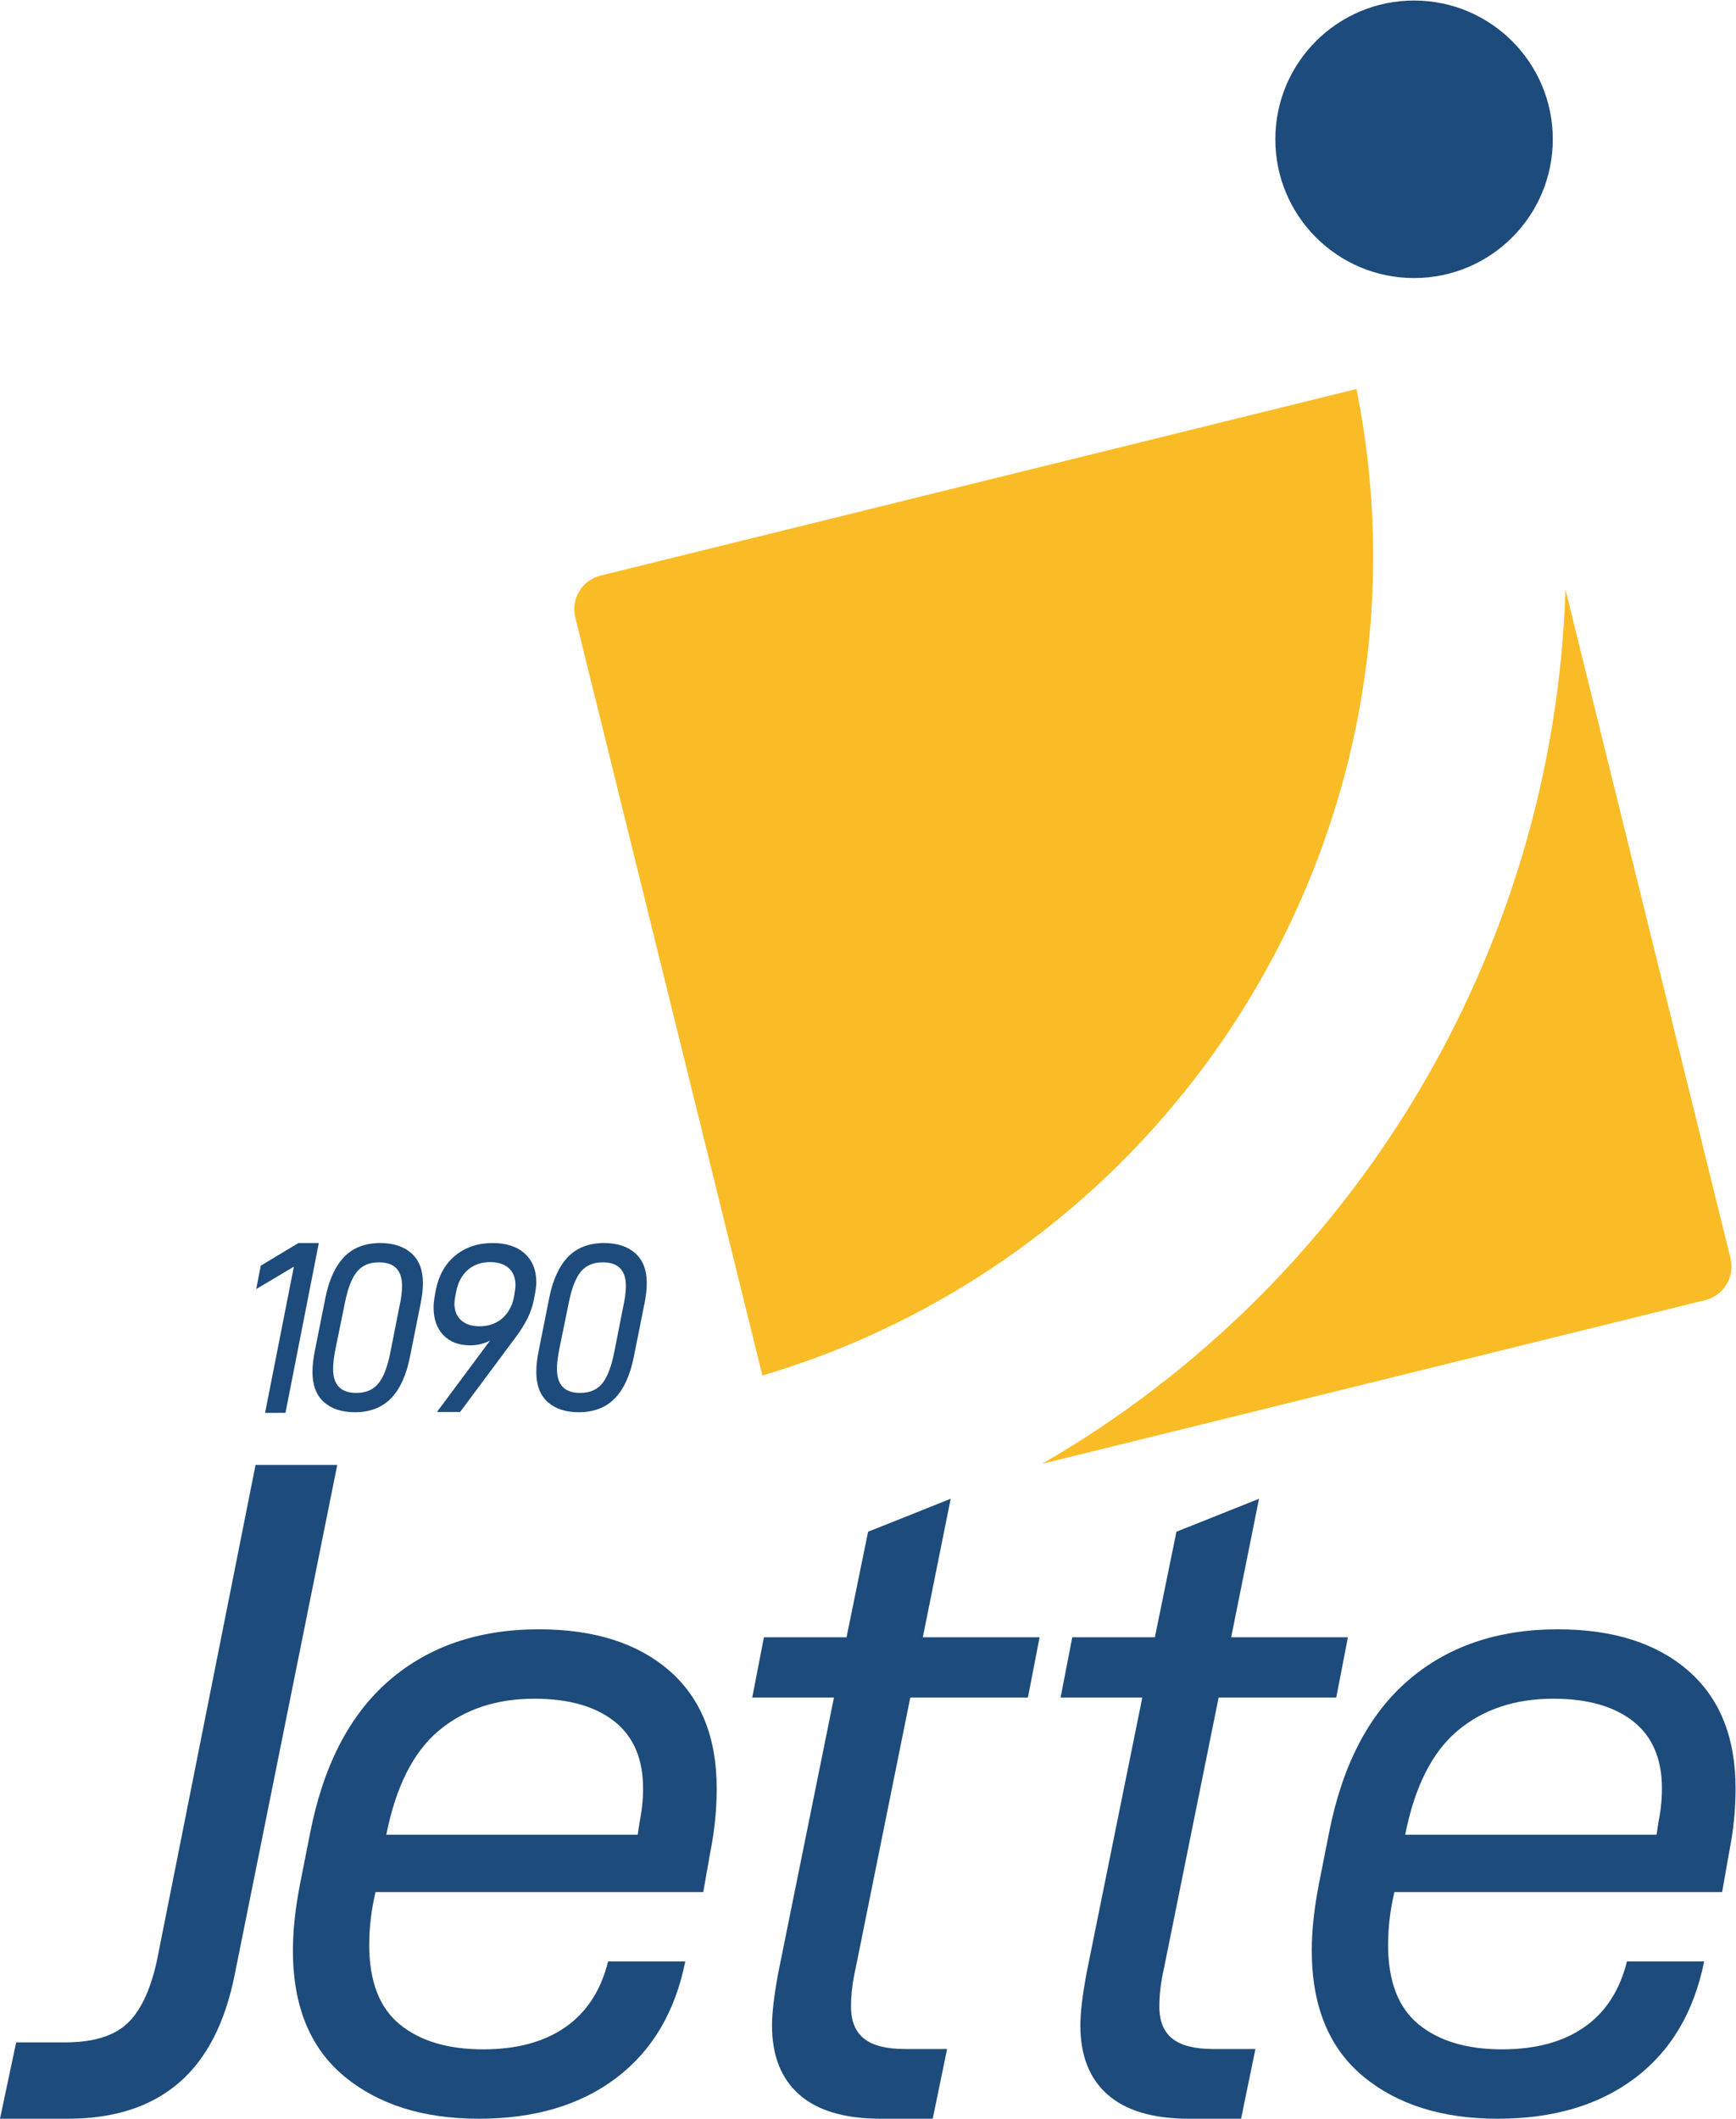 <?xml version="1.0" encoding="UTF-8" standalone="no"?>
<svg
   xmlns:dc="http://purl.org/dc/elements/1.1/"
   xmlns:cc="http://creativecommons.org/ns#"
   xmlns:rdf="http://www.w3.org/1999/02/22-rdf-syntax-ns#"
   xmlns:svg="http://www.w3.org/2000/svg"
   xmlns="http://www.w3.org/2000/svg"
   xmlns:sodipodi="http://sodipodi.sourceforge.net/DTD/sodipodi-0.dtd"
   xmlns:inkscape="http://www.inkscape.org/namespaces/inkscape"
   version="1.1"
   id="svg2"
   xml:space="preserve"
   width="757.267"
   height="924.053"
   viewBox="0 0 757.267 924.053"
   sodipodi:docname="Logo Jette 2020.eps"><defs
     id="defs6" /><sodipodi:namedview
     pagecolor="#ffffff"
     bordercolor="#666666"
     borderopacity="1"
     objecttolerance="10"
     gridtolerance="10"
     guidetolerance="10"
     inkscape:pageopacity="0"
     inkscape:pageshadow="2"
     inkscape:window-width="640"
     inkscape:window-height="480"
     id="namedview4" /><g
     id="g10"
     inkscape:groupmode="layer"
     inkscape:label="ink_ext_XXXXXX"
     transform="matrix(1.333,0,0,-1.333,0,924.053)"><g
       id="g12"
       transform="scale(0.1)"><path
         d="M 52.941,249.84 H 213.43 c 90.039,0 157.199,20.058 201.211,60.18 44.101,40.07 76.914,108.41 98.418,205.128 L 836.289,2139.13 H 1103.65 L 768.762,475.039 C 737.414,314.621 676.176,195.328 585.051,117.23 494.016,39.051 373,0 222.18,0 H 0.004 L 52.941,249.84"
         style="fill:#1d4b7b;fill-opacity:1;fill-rule:nonzero;stroke:none"
         id="path14" /><path
         d="m 2104.42,1080.63 c 0,96.87 -31.35,170 -93.96,219.48 -62.78,49.39 -149.9,74.14 -261.53,74.14 -125.39,0 -229.74,-34.82 -312.93,-104.44 -83.29,-69.62 -140.62,-183.12 -171.87,-340.548 h 822.7 l 5.83,39.367 c 7.83,38.321 11.76,75.681 11.76,112.001 z m 85.2,385.97 c 103.79,-89.85 155.73,-218.48 155.73,-385.97 0,-68.62 -6.83,-137.232 -20.5,-205.81 L 2301.34,741.641 H 1228.86 c -13.76,-58.602 -20.6,-116.102 -20.6,-172.551 0,-119.102 33.27,-205.86 99.89,-260.352 66.61,-54.457 157.64,-81.699 273.29,-81.699 109.71,0 199.29,24.199 268.82,72.633 69.53,48.43 116.1,120.058 139.61,214.93 h 252.69 C 2209.21,349.109 2133.85,221.98 2016.29,133.18 1898.74,44.371 1748.93,0 1566.76,0 1384.6,0 1237.71,46.379 1125.98,139.238 1014.35,232.059 958.488,369.289 958.488,550.91 c 0,64.57 7.84,137.192 23.516,217.93 l 32.346,163.48 c 43.1,221.94 129.3,388.98 258.52,500.97 129.32,112 292.89,168 490.73,168 180.25,0 322.22,-44.93 426.02,-134.69"
         style="fill:#1d4b7b;fill-opacity:1;fill-rule:nonzero;stroke:none"
         id="path16" /><path
         d="m 3808.59,490.141 c -9.85,-43.153 -14.68,-84.262 -14.68,-123.289 0,-47.332 14.22,-82.223 42.65,-104.821 28.34,-22.652 72.91,-33.922 133.69,-33.922 H 4108.3 L 4061.28,0 h -170.41 c -117.55,0 -206.22,26.219 -265.91,78.602 -59.77,52.39 -89.58,127.929 -89.58,226.578 0,41.07 6.84,98.66 20.51,172.621 l 182.16,900.159 h -267.36 l 38.18,197.3 h 270.37 l 70.54,345.27 270.28,107.9 -91.13,-453.17 h 382.01 l -38.18,-197.3 H 3987.83 L 3808.59,490.141"
         style="fill:#1d4b7b;fill-opacity:1;fill-rule:nonzero;stroke:none"
         id="path18" /><path
         d="m 2799.56,490.141 c -9.84,-43.153 -14.68,-84.262 -14.68,-123.289 0,-47.332 14.22,-82.223 42.66,-104.821 28.34,-22.652 72.9,-33.922 133.68,-33.922 h 138.06 L 3052.26,0 h -170.41 c -117.56,0 -206.22,26.219 -265.91,78.602 -59.78,52.39 -89.58,127.929 -89.58,226.578 0,41.07 6.84,98.66 20.51,172.621 l 182.16,900.159 h -267.37 l 38.19,197.3 h 270.37 l 70.53,345.27 270.29,107.9 -91.14,-453.17 h 382.02 l -38.19,-197.3 H 2978.81 L 2799.56,490.141"
         style="fill:#1d4b7b;fill-opacity:1;fill-rule:nonzero;stroke:none"
         id="path20" /><path
         d="m 5438.59,1080.63 c 0,96.87 -31.35,170 -93.96,219.48 -62.78,49.39 -149.9,74.14 -261.53,74.14 -125.39,0 -229.73,-34.82 -312.93,-104.44 -83.29,-69.62 -140.61,-183.12 -171.87,-340.548 H 5421 l 5.83,39.367 c 7.84,38.321 11.76,75.681 11.76,112.001 z m 85.2,385.97 c 103.79,-89.85 155.73,-218.48 155.73,-385.97 0,-68.62 -6.82,-137.232 -20.49,-205.81 L 5635.51,741.641 H 4563.04 c -13.76,-58.602 -20.6,-116.102 -20.6,-172.551 0,-119.102 33.27,-205.86 99.88,-260.352 66.61,-54.457 157.64,-81.699 273.29,-81.699 109.71,0 199.29,24.199 268.83,72.633 69.53,48.43 116.09,120.058 139.6,214.93 h 252.7 C 5543.38,349.109 5468.02,221.98 5350.47,133.18 5232.91,44.371 5083.1,0 4900.94,0 c -182.17,0 -329.06,46.379 -440.78,139.238 -111.63,92.821 -167.5,230.051 -167.5,411.672 0,64.57 7.84,137.192 23.51,217.93 l 32.36,163.48 c 43.09,221.94 129.3,388.98 258.52,500.97 129.31,112 292.88,168 490.73,168 180.24,0 322.21,-44.93 426.01,-134.69"
         style="fill:#1d4b7b;fill-opacity:1;fill-rule:nonzero;stroke:none"
         id="path22" /><path
         d="m 961.652,2787.79 -123.203,-73.27 14.856,76.49 123.191,74.09 h 66.794 L 934.191,2309.48 h -66.777 l 94.238,478.31"
         style="fill:#1d4b7b;fill-opacity:1;fill-rule:nonzero;stroke:none"
         id="path24" /><path
         d="m 1237.77,2405.13 c 16.82,20.28 29.94,53.8 39.33,100.58 l 29.7,150.46 c 5.94,26.5 8.91,49.37 8.91,68.6 0,51.46 -25.24,77.18 -75.72,77.18 -31.16,0 -55.17,-10.26 -72,-30.79 -16.83,-20.54 -29.92,-54.44 -39.34,-101.74 l -30.43,-148.9 c -5.42,-27.03 -8.15,-49.39 -8.15,-67.05 0,-52.5 25.24,-78.74 75.71,-78.74 31.17,0 55.16,10.13 71.99,30.4 z m -178.13,-60.03 c -24.74,22.35 -37.1,55.08 -37.1,98.24 0,21.31 2.72,44.94 8.15,70.94 l 34.16,171.51 c 11.85,59.25 32.39,103.94 61.6,134.09 29.19,30.14 68.52,45.22 117.99,45.22 43.06,0 77.07,-11.19 102.07,-33.53 24.97,-22.34 37.47,-54.83 37.47,-97.44 0,-20.8 -2.72,-44.18 -8.18,-70.17 l -34.13,-170.73 c -11.88,-60.29 -32.53,-105.63 -61.97,-136.05 -29.43,-30.4 -68.92,-45.59 -118.38,-45.59 -43.05,0 -76.95,11.17 -101.68,33.51"
         style="fill:#1d4b7b;fill-opacity:1;fill-rule:nonzero;stroke:none"
         id="path26" /><path
         d="m 1642.27,2617.6 c 19.77,16.58 32.89,39.59 39.31,69.08 3.48,18.94 5.21,32.63 5.21,41.05 0,23.69 -7.31,42.1 -21.9,55.27 -14.58,13.14 -35,19.73 -61.23,19.73 -28.7,0 -52.82,-8.42 -72.37,-25.26 -19.54,-16.85 -32.26,-40.26 -38.2,-70.27 -3.99,-18.42 -5.95,-31.84 -5.95,-40.26 0,-23.15 7.31,-41.32 21.9,-54.47 14.59,-13.17 34.75,-19.74 60.49,-19.74 28.68,0 52.94,8.29 72.74,24.87 z m -38.61,-71.44 c -8.42,-4.74 -18.32,-8.56 -29.69,-11.46 -11.39,-2.9 -22.99,-4.33 -34.88,-4.33 -37.6,0 -67.05,11.17 -88.32,33.54 -21.29,22.37 -31.92,52.77 -31.92,91.19 0,12.1 2.24,29.73 6.7,52.91 9.39,49.99 30.8,88.67 64.2,116.03 33.4,27.37 74.07,41.06 122.09,41.06 45,0 80.14,-11.44 105.38,-34.34 25.22,-22.89 37.86,-54.35 37.86,-94.35 0,-6.31 -0.64,-13.81 -1.86,-22.49 -1.25,-8.69 -3.11,-19.09 -5.57,-31.19 -3.97,-22.1 -11.26,-43.81 -21.9,-65.13 -10.65,-21.31 -24.86,-43.55 -42.67,-66.71 L 1505.7,2312.47 h -75.71 l 173.67,233.69"
         style="fill:#1d4b7b;fill-opacity:1;fill-rule:nonzero;stroke:none"
         id="path28" /><path
         d="m 1970.28,2405.13 c 16.79,20.28 29.92,53.8 39.33,100.58 l 29.67,150.46 c 5.94,26.5 8.91,49.37 8.91,68.6 0,51.46 -25.23,77.18 -75.71,77.18 -31.17,0 -55.17,-10.26 -71.98,-30.79 -16.83,-20.54 -29.94,-54.44 -39.34,-101.74 l -30.43,-148.9 c -5.45,-27.03 -8.17,-49.39 -8.17,-67.05 0,-52.5 25.25,-78.74 75.71,-78.74 31.17,0 55.18,10.13 72.01,30.4 z m -178.15,-60.03 c -24.74,22.35 -37.11,55.08 -37.11,98.24 0,21.31 2.72,44.94 8.18,70.94 l 34.14,171.51 c 11.87,59.25 32.4,103.94 61.59,134.09 29.19,30.14 68.52,45.22 118.02,45.22 43.04,0 77.07,-11.19 102.04,-33.53 25,-22.34 37.5,-54.83 37.5,-97.44 0,-20.8 -2.75,-44.18 -8.18,-70.17 l -34.13,-170.73 c -11.88,-60.29 -32.55,-105.63 -61.99,-136.05 -29.44,-30.4 -68.9,-45.59 -118.36,-45.59 -43.05,0 -76.95,11.17 -101.7,33.51"
         style="fill:#1d4b7b;fill-opacity:1;fill-rule:nonzero;stroke:none"
         id="path30" /><path
         d="m 3409.62,2142.56 2170.91,535.88 c 60.25,14.88 97.38,76.34 82.5,136.6 L 5122.79,5003.62 C 5085.79,3820.69 4433.91,2733.2 3409.62,2142.56"
         style="fill:#fabc26;fill-opacity:1;fill-rule:nonzero;stroke:none"
         id="path32" /><path
         d="M 4438.99,5659.49 1965.02,5048.8 c -60.24,-14.88 -97.38,-76.35 -82.51,-136.6 l 612.35,-2480.62 c 1382.8,411.34 2227.32,1812.49 1944.13,3227.91"
         style="fill:#fabc26;fill-opacity:1;fill-rule:nonzero;stroke:none"
         id="path34" /><path
         d="m 5081.41,6476.4 c 0,-250.74 -203.26,-454.01 -454.01,-454.01 -250.73,0 -453.99,203.27 -453.99,454.01 0,250.74 203.26,454 453.99,454 250.75,0 454.01,-203.26 454.01,-454"
         style="fill:#1d4b7b;fill-opacity:1;fill-rule:nonzero;stroke:none"
         id="path36" /></g></g></svg>
